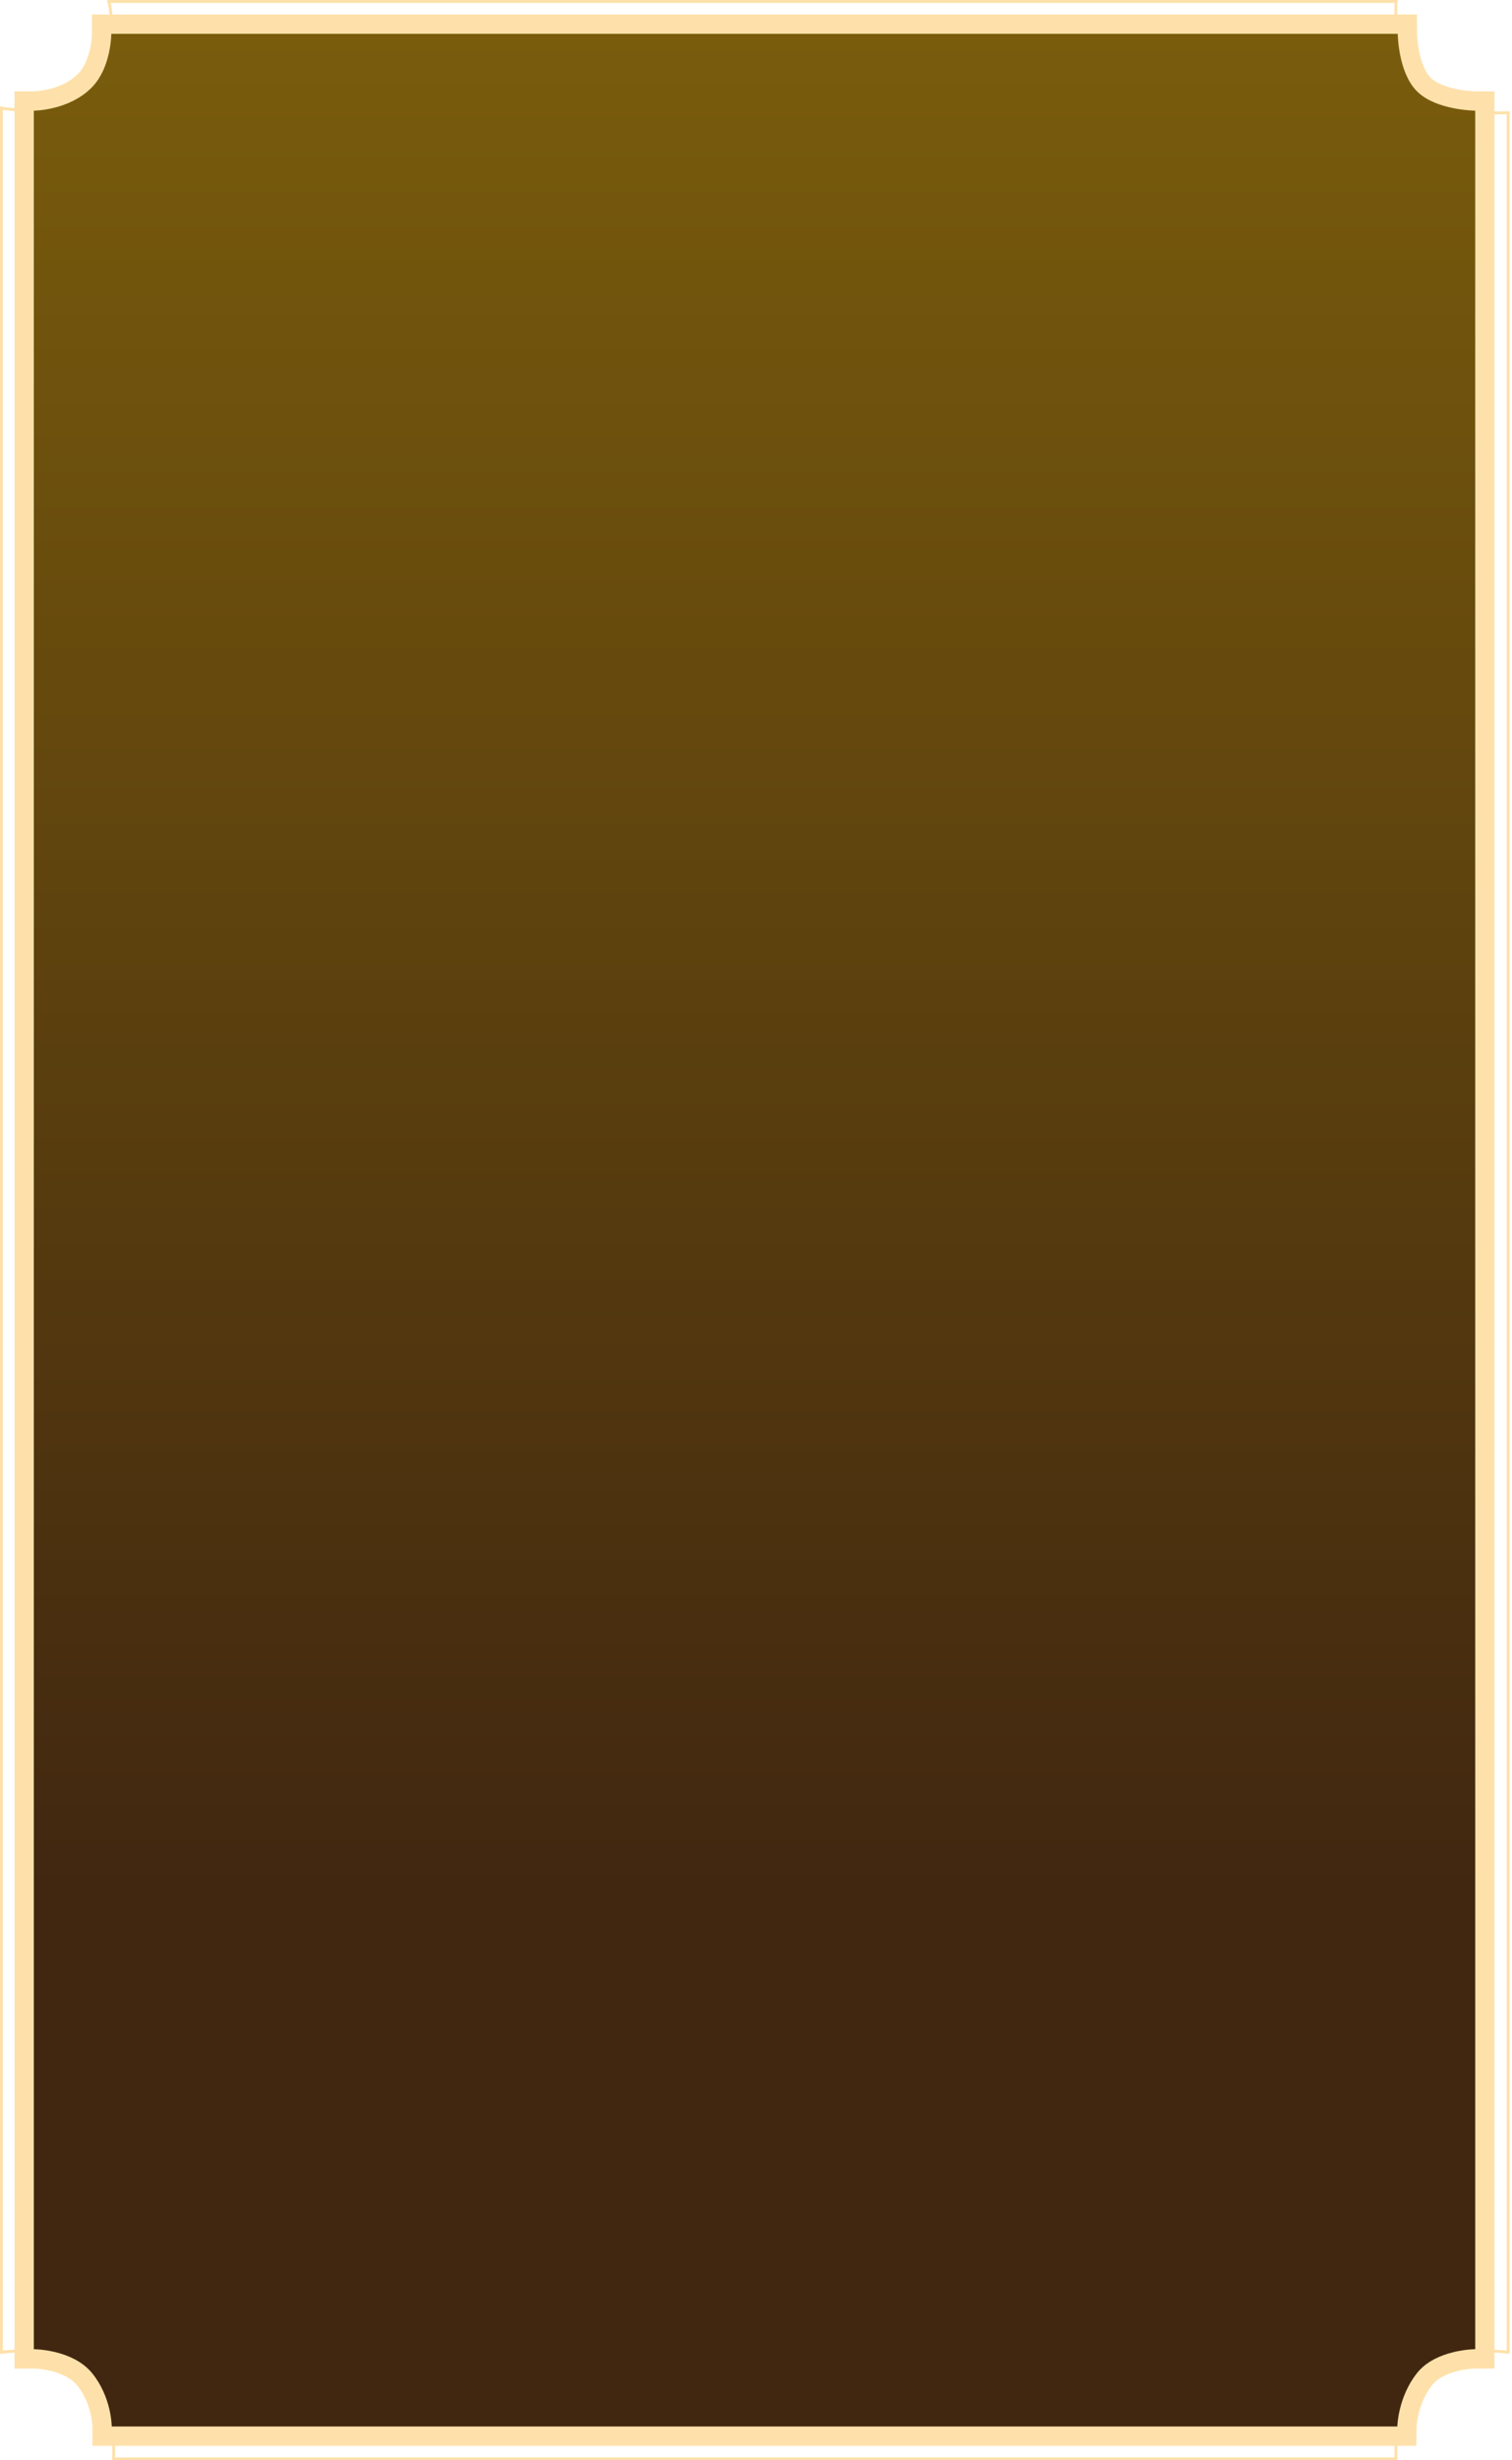 <svg width="313" height="509" viewBox="0 0 313 509" fill="none" xmlns="http://www.w3.org/2000/svg">
<g filter="url(#filter0_b_825_27556)">
<path d="M23.506 508.7C23.509 508.637 23.513 508.566 23.517 508.487C23.533 508.143 23.549 507.646 23.549 507.031C23.549 505.803 23.485 504.101 23.231 502.21C22.724 498.44 21.452 493.858 18.356 490.787C15.254 487.709 10.626 486.702 6.824 486.451C4.916 486.324 3.201 486.388 1.962 486.482C1.342 486.529 0.841 486.585 0.494 486.628C0.423 486.637 0.358 486.646 0.3 486.653V22.364C0.343 22.372 0.389 22.38 0.439 22.389C0.761 22.444 1.228 22.516 1.809 22.582C2.971 22.713 4.595 22.82 6.442 22.723C10.131 22.529 14.747 21.518 18.348 18.221C21.961 14.913 22.98 10.317 23.107 6.587C23.171 4.719 23.012 3.056 22.837 1.86C22.749 1.262 22.657 0.78 22.587 0.447C22.576 0.394 22.566 0.345 22.556 0.3H288.994C288.991 0.363 288.987 0.434 288.983 0.513C288.967 0.857 288.952 1.354 288.952 1.969C288.952 3.197 289.015 4.899 289.269 6.79C289.776 10.56 291.048 15.142 294.144 18.213C297.239 21.283 301.856 22.545 305.656 23.047C307.562 23.299 309.277 23.363 310.515 23.363C311.135 23.363 311.635 23.347 311.982 23.331C312.063 23.327 312.136 23.323 312.2 23.32V486.653C312.142 486.646 312.077 486.637 312.006 486.628C311.659 486.585 311.158 486.529 310.538 486.482C309.299 486.388 307.584 486.324 305.676 486.451C301.874 486.702 297.246 487.709 294.144 490.787C291.048 493.858 289.776 498.44 289.269 502.21C289.015 504.101 288.952 505.803 288.952 507.031C288.952 507.646 288.967 508.143 288.983 508.487C288.987 508.566 288.991 508.637 288.994 508.7H23.506Z" stroke="#FEE1AA" stroke-width="0.6"/>
</g>
<path d="M23.038 5H21.038V6.997L21.038 6.997L21.038 6.998L21.038 6.999L21.038 7.002L21.038 7.041C21.037 7.079 21.036 7.142 21.032 7.226C21.026 7.394 21.012 7.647 20.984 7.968C20.929 8.611 20.816 9.512 20.593 10.527C20.136 12.601 19.259 14.934 17.655 16.602C15.652 18.685 13.025 19.778 10.791 20.341C9.687 20.619 8.717 20.758 8.028 20.827C7.684 20.861 7.414 20.878 7.236 20.886C7.147 20.89 7.081 20.892 7.041 20.893L7 20.893L6.996 20.893L6.998 20.893L6.996 20.893H5V22.893V486.016V488.016H6.996H6.997H6.998H6.999H7L7.003 488.016C7.012 488.016 7.028 488.017 7.051 488.017C7.097 488.018 7.17 488.02 7.269 488.024C7.466 488.033 7.762 488.05 8.133 488.085C8.879 488.156 9.912 488.299 11.055 488.582C13.393 489.161 15.922 490.262 17.541 492.267C19.314 494.465 20.221 496.91 20.679 498.841C20.907 499.801 21.02 500.616 21.076 501.181C21.103 501.464 21.117 501.682 21.123 501.823C21.126 501.894 21.128 501.945 21.128 501.975L21.129 502.004L21.129 502.005V504H23.129H289.258H291.221L291.258 502.043L291.258 502.041L291.258 502.04V502.04L291.258 502.039L291.258 502.037L291.259 502.01C291.26 501.979 291.262 501.927 291.267 501.856C291.276 501.713 291.292 501.493 291.324 501.208C291.388 500.638 291.511 499.818 291.747 498.853C292.221 496.909 293.133 494.451 294.864 492.246C296.42 490.263 298.93 489.163 301.287 488.583C302.437 488.299 303.481 488.157 304.236 488.085C304.612 488.05 304.912 488.033 305.112 488.024C305.213 488.02 305.288 488.018 305.334 488.017C305.358 488.017 305.374 488.016 305.383 488.016L305.387 488.016H305.388H305.389H305.39H305.391H307.387V486.016V22.893V20.904L305.401 20.893L305.4 20.893L305.4 20.893L305.399 20.893L305.398 20.893L305.39 20.893L305.338 20.892C305.289 20.891 305.213 20.889 305.111 20.885C304.907 20.877 304.604 20.862 304.225 20.831C303.464 20.77 302.413 20.651 301.251 20.419C298.848 19.938 296.321 19.04 294.766 17.499C293.214 15.961 292.31 13.464 291.827 11.088C291.593 9.939 291.472 8.899 291.411 8.147C291.38 7.773 291.365 7.473 291.357 7.272C291.353 7.171 291.351 7.095 291.35 7.047L291.349 6.996L291.349 6.989V6.988V6.988V6.987V6.987L291.349 6.986L291.337 5H289.349H23.038Z" fill="url(#paint0_linear_825_27556)" stroke="#FEE1AA" stroke-width="4"/>
<defs>
<filter id="filter0_b_825_27556" x="-20.8" y="-20.8" width="354.1" height="550.6" filterUnits="userSpaceOnUse" color-interpolation-filters="sRGB">
<feFlood flood-opacity="0" result="BackgroundImageFix"/>
<feGaussianBlur in="BackgroundImageFix" stdDeviation="10.4"/>
<feComposite in2="SourceAlpha" operator="in" result="effect1_backgroundBlur_825_27556"/>
<feBlend mode="normal" in="SourceGraphic" in2="effect1_backgroundBlur_825_27556" result="shape"/>
</filter>
<linearGradient id="paint0_linear_825_27556" x1="151.153" y1="7" x2="151.153" y2="391.609" gradientUnits="userSpaceOnUse">
<stop stop-color="#795C0C"/>
<stop offset="1" stop-color="#412710"/>
</linearGradient>
</defs>
</svg>
